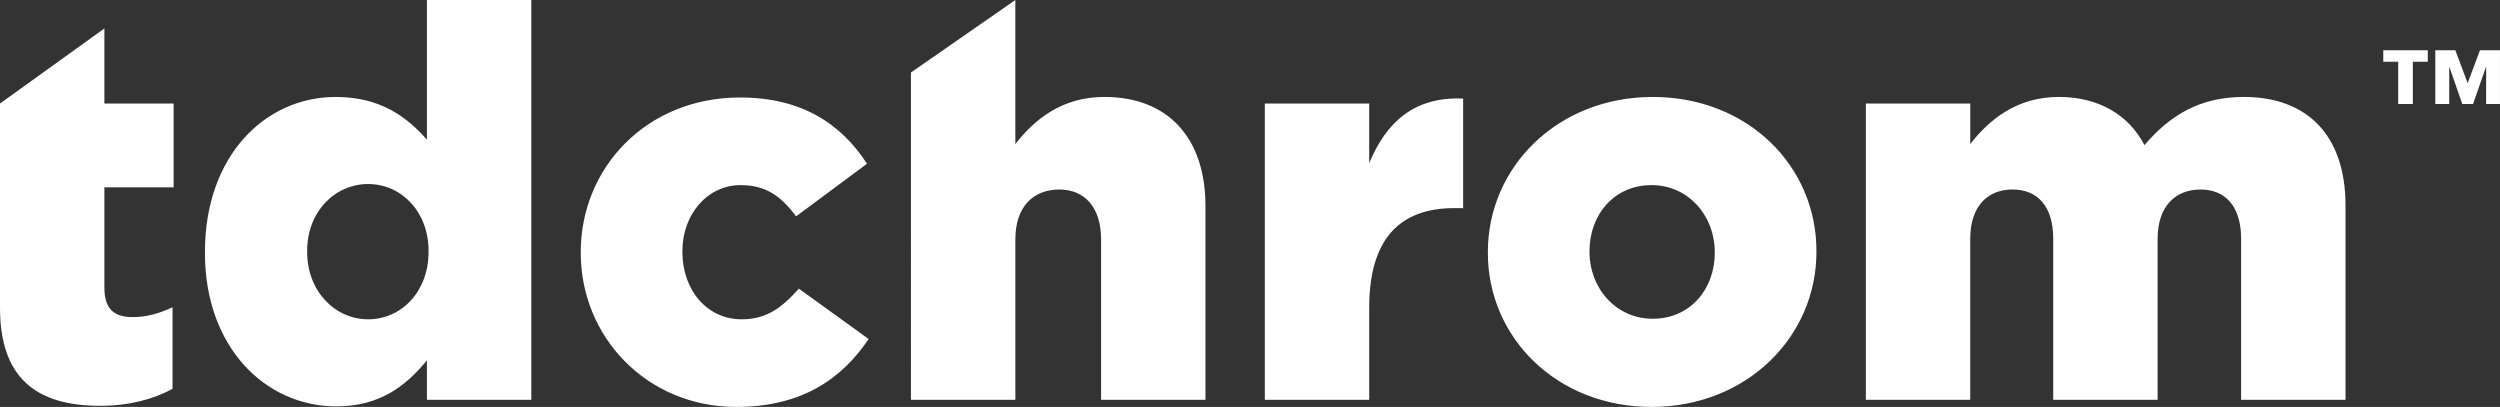 <svg version="1.2" baseProfile="tiny" xmlns="http://www.w3.org/2000/svg" x="0" y="0" width="182.114" height="29.642" viewBox="0 0 182.114 29.642" xml:space="preserve"><rect x="0" y="0" width="182.114" height="29.642" fill="#333333" stroke="none"/><path fill="#FFF" d="M0 22.422V7.541l7.604-5.467v5.467h5.044v6.104H7.604v7.301c0 1.555.681 2.154 2.082 2.154 1 0 1.961-.279 2.882-.719v5.945c-1.402.757-3.161 1.236-5.283 1.236-4.603 0-7.285-1.995-7.285-7.14zM14.929 18.431v-.079c0-7.021 4.401-11.289 9.525-11.289 3.282 0 5.204 1.476 6.645 3.11V0h7.605v29.124h-7.605v-2.872c-1.48 1.795-3.362 3.351-6.605 3.351-5.123 0-9.565-4.269-9.565-11.172zm16.29-.079v-.078c0-2.834-1.962-4.868-4.403-4.868-2.4 0-4.442 1.994-4.442 4.868v.078c0 2.873 2.042 4.908 4.442 4.908 2.441 0 4.403-2.035 4.403-4.908zM42.306 18.431v-.079c0-6.103 4.762-11.25 11.605-11.25 4.482 0 7.364 1.915 9.246 4.827l-5.163 3.83c-1.08-1.436-2.161-2.274-4.043-2.274-2.441 0-4.241 2.155-4.241 4.789v.078c0 2.753 1.761 4.908 4.322 4.908 1.801 0 2.922-.838 4.162-2.234l5.082 3.67c-1.96 2.912-4.883 4.946-9.645 4.946-6.523 0-11.325-5.106-11.325-11.211zM66.358 5.282L73.964 0v10.493c1.4-1.795 3.401-3.431 6.483-3.431 4.646 0 7.365 2.99 7.365 7.939v14.122h-7.604V17.435c0-2.394-1.242-3.63-3.043-3.63-1.881 0-3.201 1.236-3.201 3.63v11.689h-7.605V5.282zM92.137 7.541h7.603v4.348c1.24-2.992 3.282-4.866 6.844-4.708v7.979h-.639c-4.003 0-6.205 2.274-6.205 7.262v6.702h-7.603V7.541zM108.384 18.431v-.079c0-6.184 5.083-11.289 12.009-11.289 6.923 0 11.926 5.026 11.926 11.211v.078c0 6.185-5.083 11.29-12.007 11.29s-11.928-5.067-11.928-11.211zm16.529 0v-.079c0-2.633-1.92-4.867-4.602-4.867-2.762 0-4.523 2.193-4.523 4.789v.078c0 2.634 1.923 4.868 4.604 4.868 2.76 0 4.521-2.195 4.521-4.789zM135.92 7.541h7.604v2.952c1.402-1.795 3.402-3.431 6.446-3.431 2.881 0 5.081 1.275 6.244 3.51 1.879-2.194 4.042-3.51 7.243-3.51 4.643 0 7.403 2.832 7.403 7.898v14.163h-7.605V17.395c0-2.393-1.159-3.59-2.96-3.59s-3.123 1.197-3.123 3.59v11.729h-7.603V17.395c0-2.393-1.162-3.59-2.963-3.59s-3.083 1.197-3.083 3.59v11.729h-7.604V7.541z"/><g><path fill="#FFF" d="M175.765 4.498v3.079h-1.067V4.498h-1.087v-.835h3.242v.835h-1.088zm5.339 3.079v-2.67l-.019-.01-.935 2.68h-.782l-.934-2.68h-.019v2.68h-1.012V3.663h1.459l.896 2.394.896-2.394h1.459v3.914h-1.009z"/></g></svg>